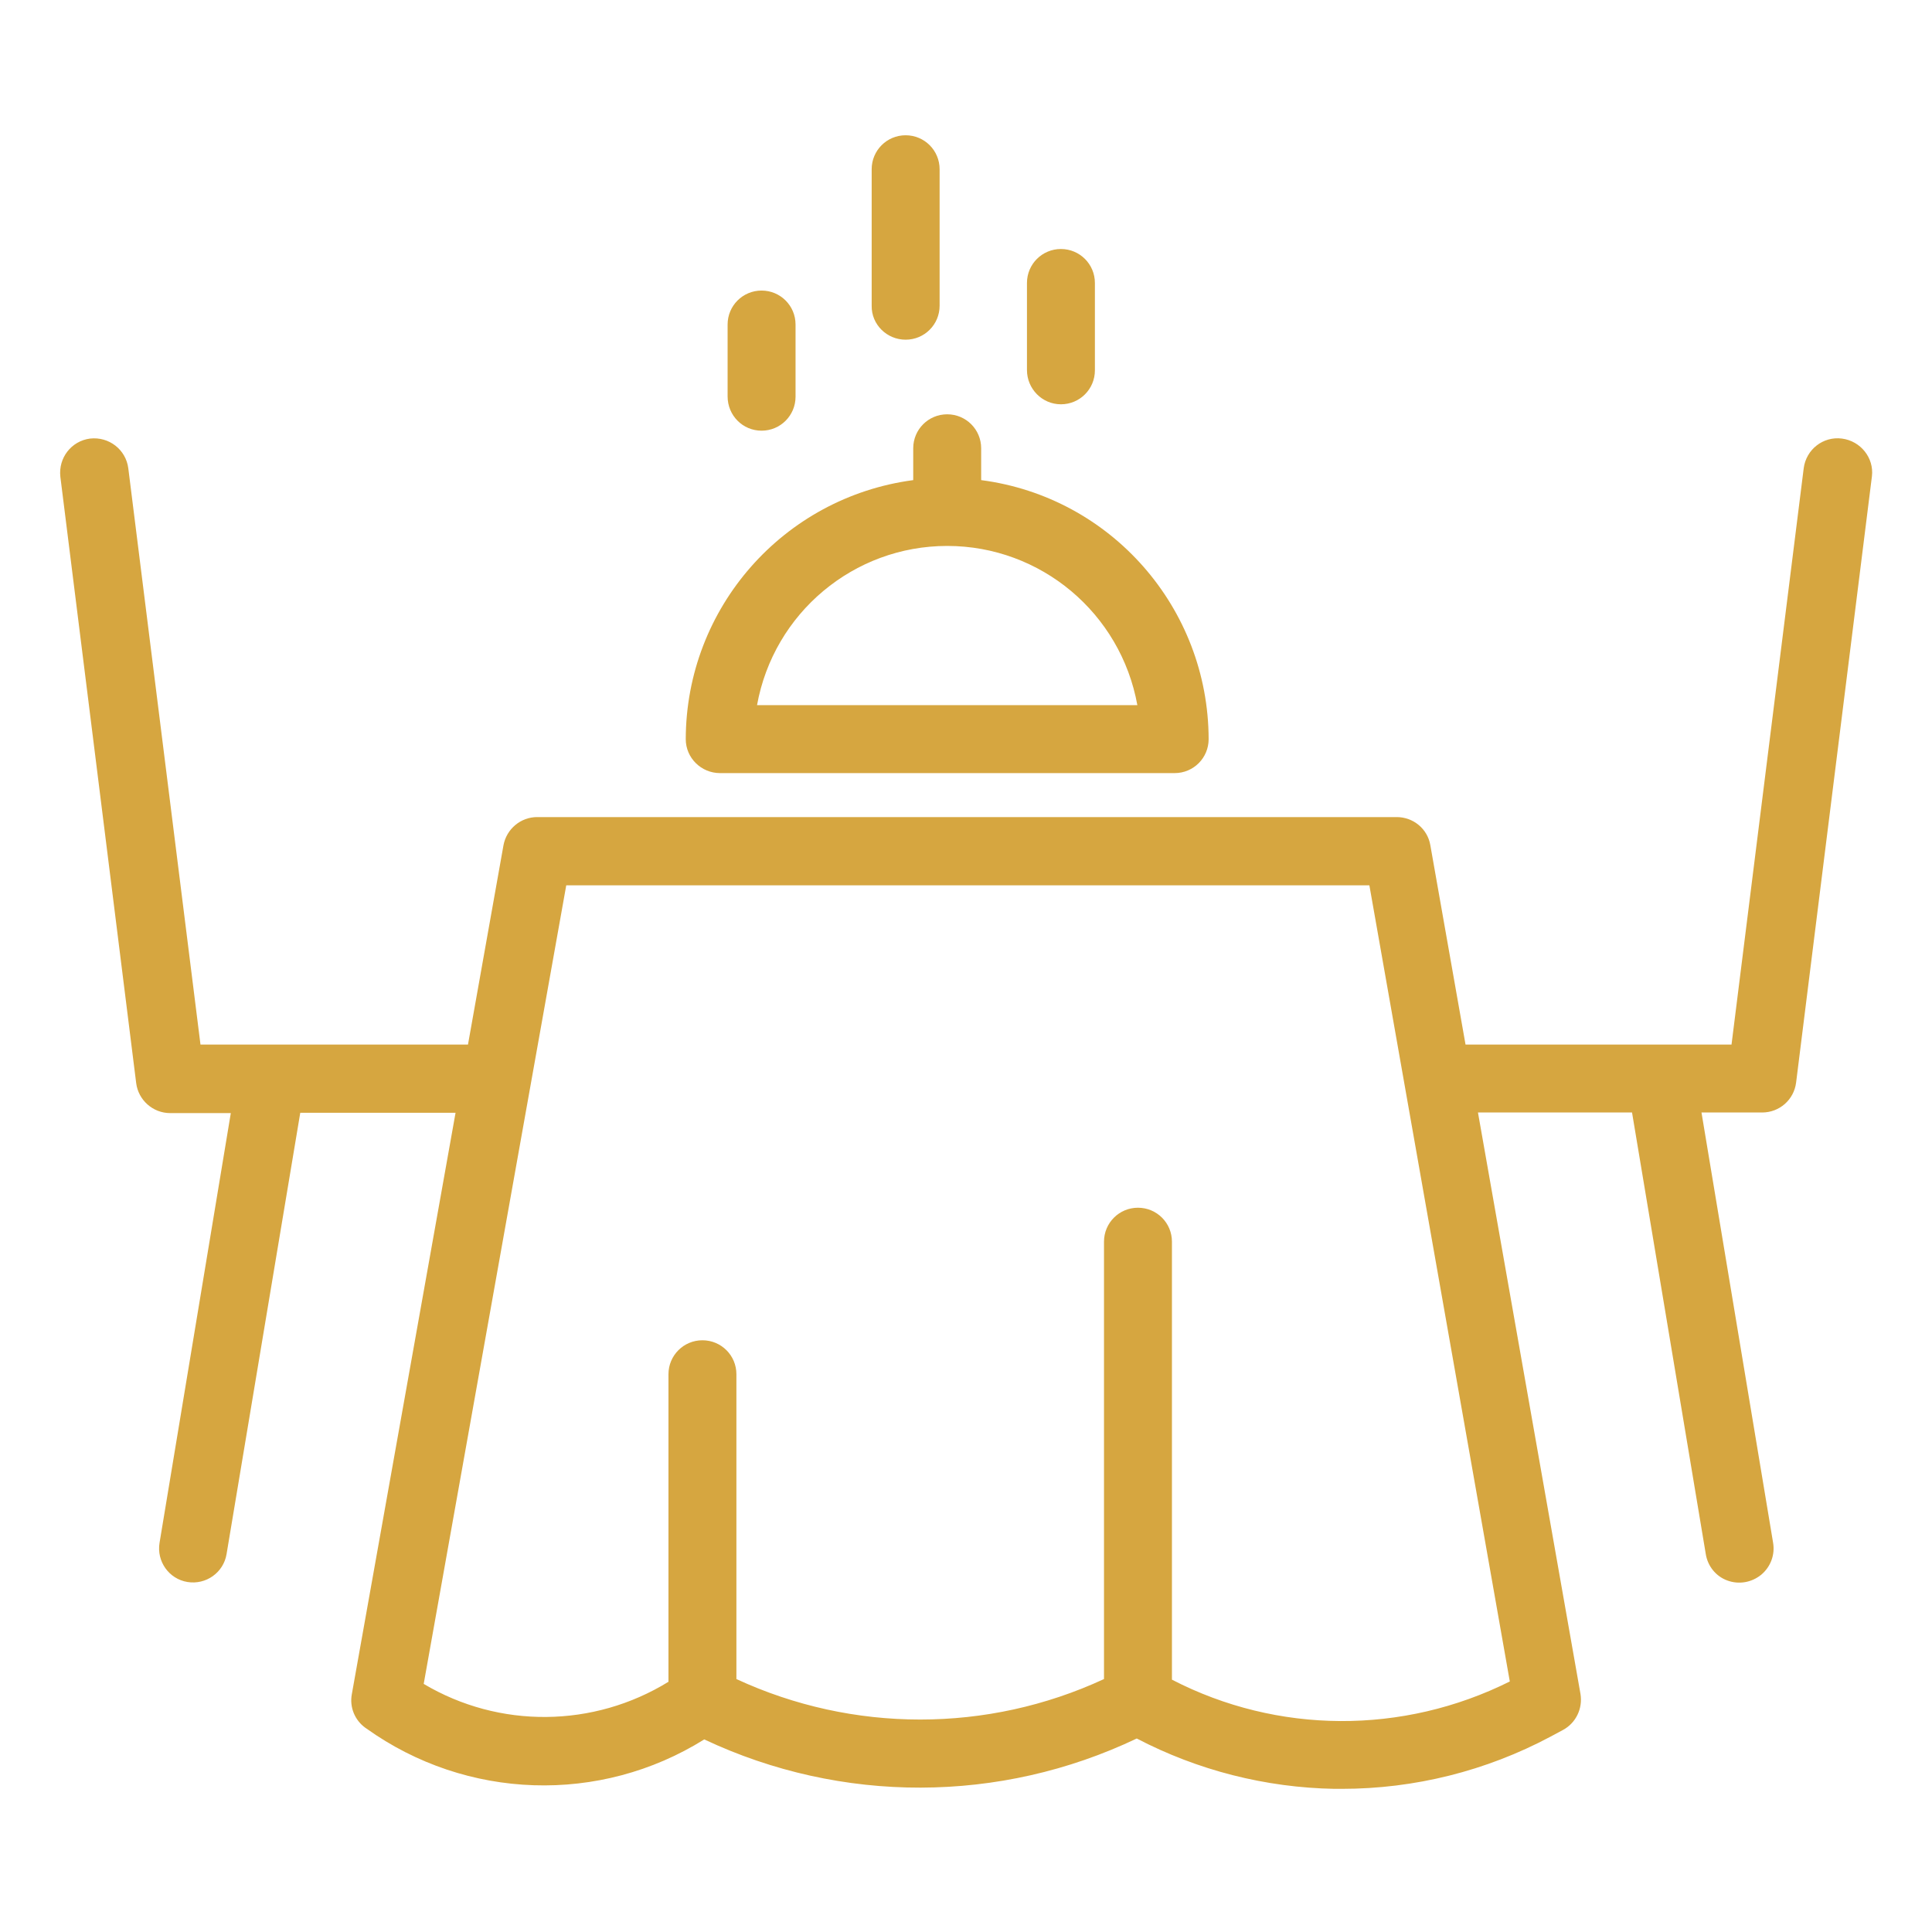 <?xml version="1.0" encoding="utf-8"?>
<!-- Generator: Adobe Illustrator 24.0.2, SVG Export Plug-In . SVG Version: 6.00 Build 0)  -->
<svg version="1.1" id="Layer_1" xmlns="http://www.w3.org/2000/svg" xmlns:xlink="http://www.w3.org/1999/xlink" x="0px" y="0px"
	 viewBox="0 0 637 637" style="enable-background:new 0 0 637 637;" xml:space="preserve">
<style type="text/css">
	.st0{fill:#D6A640;}
</style>
<path class="st0" d="M607.3,144.6c-6.2-0.8-11.8,3.6-12.6,9.8l-23.8,190h-87.7l-11.6-65.7c-0.9-5.4-5.6-9.3-11.1-9.3H177.1
	c-5.4,0-10.1,3.9-11.1,9.3l-11.7,65.7H66.1l-23.8-190c-0.8-6.2-6.4-10.5-12.6-9.8c-6.2,0.8-10.5,6.4-9.8,12.6l25,199.9
	c0.7,5.6,5.5,9.9,11.2,9.9h20L52.6,508.7c-1,6.1,3.1,11.9,9.2,12.9c6.1,1,11.9-3.1,12.9-9.2l24.3-145.5h51.2l-34.2,191.7
	c-0.8,4.3,1,8.6,4.5,11.1l0.3,0.2c33,23.6,77,25.1,111.4,3.6c45.2,21.3,97.5,21.2,142.6-0.3c20.1,10.5,42.5,16.2,65.2,16.6
	c0.8,0,1.6,0,2.4,0c24,0,47.6-5.9,68.8-17.2l4.1-2.2c4.3-2.3,6.6-7.1,5.8-11.9l-33.8-191.7h50.8l24.3,145.5c0.6,4,3.3,7.4,7.1,8.8
	c3.8,1.4,8,0.7,11.2-1.9c3.1-2.6,4.6-6.6,3.9-10.6l-23.6-141.8h20c5.7,0,10.5-4.2,11.2-9.9l25-199.9
	C617.9,151,613.5,145.4,607.3,144.6z M386.4,553.8V409.4c0-6.2-5-11.2-11.2-11.2c-6.2,0-11.2,5-11.2,11.2v144.2
	c-38.4,17.8-82.8,17.8-121.2,0V453.1c0-6.2-5-11.2-11.2-11.2c-6.2,0-11.2,5-11.2,11.2v101.4c-24.7,15.2-55.8,15.5-80.7,0.7l47-263.3
	h264.8l46.3,262.5C462.5,572,421.2,571.8,386.4,553.8z"/>
<path class="st0" d="M237.4,254.9h149.9c6.2,0,11.2-5,11.2-11.2c-0.1-43.2-32.1-79.8-75-85.4v-10.5c0-6.2-5-11.2-11.2-11.2
	c-6.2,0-11.2,5-11.2,11.2v10.5c-42.9,5.7-74.9,42.2-75,85.4C226.1,249.9,231.2,254.9,237.4,254.9z M312.3,180
	c30.8,0,57.2,22.1,62.7,52.5H249.6C255.1,202.1,281.5,180,312.3,180z"/>
<path class="st0" d="M349.8,133.3c6.2,0,11.2-5,11.2-11.2V93.3c0-6.2-5-11.2-11.2-11.2c-6.2,0-11.2,5-11.2,11.2V122
	C338.6,128.2,343.6,133.3,349.8,133.3z"/>
<path class="st0" d="M298.6,112c6.2,0,11.2-5,11.2-11.2v-45c0-6.2-5-11.2-11.2-11.2c-6.2,0-11.2,5-11.2,11.2v45
	C287.3,107,292.4,112,298.6,112z"/>
<path class="st0" d="M251.1,142c6.2,0,11.2-5,11.2-11.2V107c0-6.2-5-11.2-11.2-11.2c-6.2,0-11.2,5-11.2,11.2v23.7
	C239.9,137,244.9,142,251.1,142z"/>
</svg>
